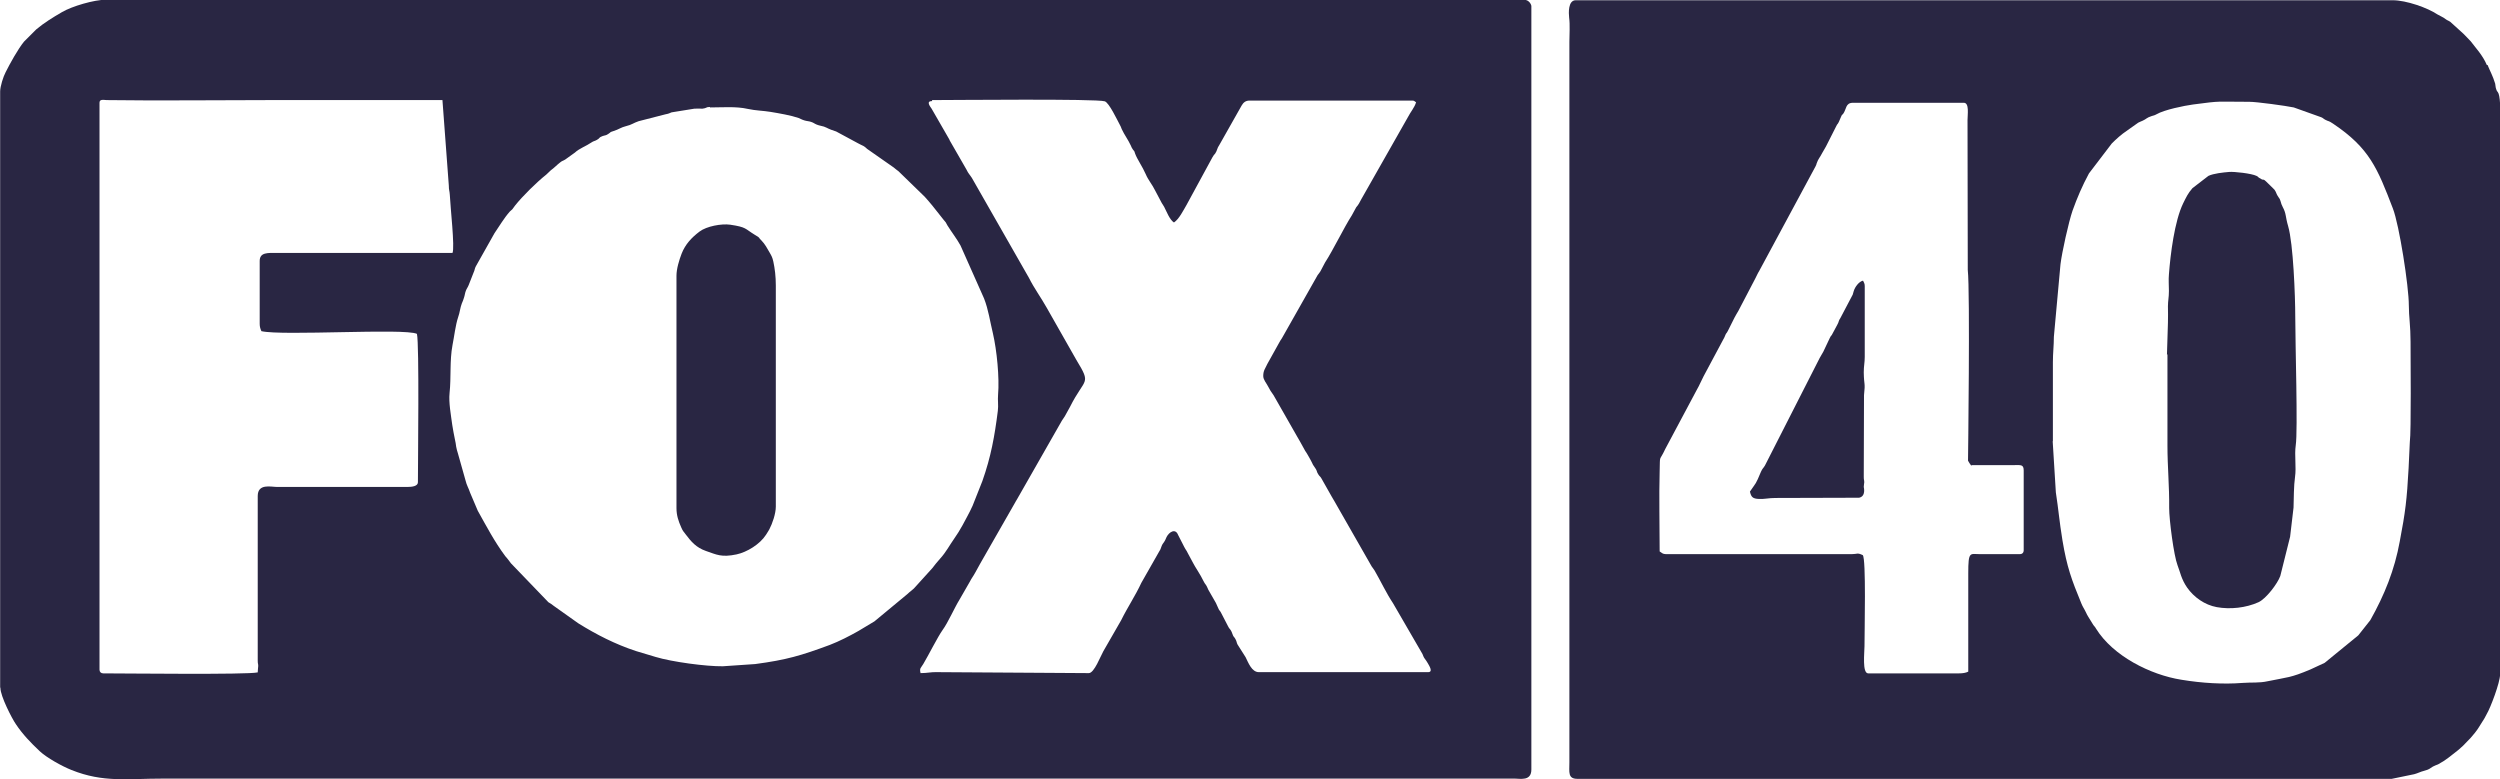 <svg xmlns:xlink="http://www.w3.org/1999/xlink" viewBox="0 0 101.88 31.77" style="shape-rendering:geometricPrecision; text-rendering:geometricPrecision; image-rendering:optimizeQuality; fill-rule:evenodd; clip-rule:evenodd" version="1.1" height="0.842in" width="2.701in" xml:space="preserve" xmlns="http://www.w3.org/2000/svg">
 <defs>
  <style type="text/css">
   
    .fil0 {fill:#292643}
   
  </style>
 </defs>
 <g id="Layer_x0020_1">
  <g id="_1485322948080">
   <path d="M28.93 4.38c0.5,0 1.06,-0.05 1.54,0.06 0.32,0.07 0.62,0.07 0.92,0.12 0.36,0.06 0.83,0.14 1.15,0.25 0.1,0.04 0.11,0.06 0.24,0.1 0.1,0.03 0.19,0.03 0.27,0.06 0.12,0.04 0.11,0.06 0.23,0.11 0.1,0.04 0.19,0.05 0.29,0.08 0.21,0.08 0.13,0.08 0.5,0.2l0.89 0.48c0.09,0.05 0.14,0.07 0.22,0.11 0.12,0.07 0.11,0.1 0.21,0.16l1.03 0.72c0.06,0.05 0.12,0.1 0.19,0.15l1.07 1.04c0.12,0.13 0.2,0.23 0.31,0.36l0.46 0.58c0.1,0.11 0.08,0.09 0.15,0.22 0.18,0.29 0.38,0.54 0.54,0.83l0.96 2.16c0.18,0.46 0.24,0.93 0.36,1.42 0.16,0.69 0.27,1.81 0.21,2.5 -0.02,0.22 0.02,0.44 -0.01,0.66 -0.13,1.03 -0.28,1.87 -0.63,2.86l-0.4 1.01c-0.03,0.07 -0.07,0.15 -0.11,0.23 -0.2,0.38 -0.39,0.76 -0.64,1.11 -0.19,0.27 -0.34,0.56 -0.57,0.81 -0.11,0.12 -0.22,0.26 -0.32,0.39l-0.67 0.74c-0.1,0.13 -0.23,0.2 -0.35,0.32l-1.34 1.11 -0.65 0.39c-0.37,0.21 -0.78,0.42 -1.17,0.57 -1.16,0.43 -1.76,0.61 -3.04,0.78l-1.32 0.09c-0.68,0.01 -2.08,-0.18 -2.74,-0.38l-0.8 -0.24c-0.85,-0.28 -1.61,-0.67 -2.35,-1.13l-1 -0.71c-0.11,-0.09 -0.11,-0.08 -0.22,-0.15l-1.53 -1.59c-0.06,-0.08 -0.1,-0.14 -0.16,-0.21l-0.07 -0.08c-0.45,-0.61 -0.75,-1.19 -1.12,-1.85l-0.31 -0.73c-0.07,-0.21 -0.14,-0.3 -0.19,-0.51l-0.31 -1.1c-0.03,-0.1 -0.05,-0.16 -0.07,-0.27 -0.02,-0.13 -0.02,-0.17 -0.05,-0.29 -0.04,-0.19 -0.08,-0.41 -0.11,-0.6 -0.05,-0.38 -0.15,-0.92 -0.11,-1.29 0.07,-0.65 -0,-1.33 0.12,-1.96 0.07,-0.35 0.12,-0.81 0.23,-1.14 0.07,-0.19 0.08,-0.38 0.15,-0.56 0.04,-0.09 0.06,-0.14 0.09,-0.24 0.03,-0.08 0.04,-0.2 0.08,-0.29 0.03,-0.08 0.07,-0.12 0.11,-0.22l0.2 -0.51c0.05,-0.1 0.04,-0.16 0.09,-0.25l0.76 -1.35c0.2,-0.29 0.39,-0.62 0.63,-0.89 0.03,-0.03 0.06,-0.05 0.1,-0.09l0.11 -0.15c0.3,-0.38 0.89,-0.96 1.27,-1.26l0.19 -0.18c0.14,-0.1 0.25,-0.22 0.38,-0.32 0.1,-0.08 0.1,-0.05 0.21,-0.12l0.39 -0.28c0.18,-0.17 0.47,-0.27 0.67,-0.41 0.1,-0.07 0.13,-0.05 0.23,-0.11 0.13,-0.07 0.06,-0.09 0.22,-0.15 0.11,-0.04 0.14,-0.02 0.24,-0.09 0.13,-0.08 0.03,-0.06 0.22,-0.12 0.2,-0.06 0.3,-0.15 0.51,-0.2 0.22,-0.05 0.3,-0.13 0.51,-0.2l1.09 -0.28c0.16,-0.03 0.14,-0.04 0.25,-0.08l0.93 -0.15c0.11,-0.01 0.22,0 0.33,-0 0.18,-0.02 0.14,-0.07 0.3,-0.07zm-10.5 5.93l-7.16 -0c-0.37,-0 -0.7,-0.03 -0.7,0.33l0 2.56c0,0.13 0.03,0.21 0.07,0.3 0.86,0.2 5.85,-0.13 6.34,0.11 0.1,0.41 0.04,5.22 0.04,6.05 0,0.16 -0.24,0.19 -0.41,0.19l-5.34 0c-0.24,0 -0.78,-0.15 -0.78,0.37l0 6.71c0,0.14 0.02,0.12 0.02,0.22 -0,0.05 -0.02,0.16 -0.02,0.26 -0.41,0.1 -5.45,0.04 -6.3,0.04 -0.09,0 -0.15,-0.06 -0.15,-0.15l0 -23.11c0,-0.15 0.14,-0.12 0.29,-0.11 2.13,0.03 4.5,0 6.64,0 2.35,0 4.7,0 7.05,0l0.26 3.49c0,0.19 0.03,0.2 0.04,0.37 0.02,0.48 0.21,2.15 0.11,2.37zm19.55 -6.23c0.83,0 6.71,-0.06 7.04,0.05 0.18,0.06 0.51,0.77 0.61,0.95 0.05,0.09 0.04,0.08 0.08,0.18 0.11,0.24 0.26,0.43 0.37,0.67 0.04,0.09 0.04,0.1 0.09,0.17 0.08,0.11 0.04,0.02 0.09,0.17 0.08,0.22 0.3,0.53 0.43,0.83 0.1,0.24 0.27,0.43 0.38,0.66l0.27 0.51c0.03,0.05 0.07,0.11 0.1,0.16 0.11,0.21 0.22,0.52 0.4,0.64 0.21,-0.14 0.38,-0.49 0.51,-0.71l1.06 -1.95c0.06,-0.1 0.05,-0.08 0.11,-0.15 0.09,-0.13 0.07,-0.21 0.17,-0.35l0.91 -1.61c0.07,-0.12 0.16,-0.2 0.32,-0.2l6.64 0c0.08,0 0.08,0.03 0.15,0.07 -0.06,0.21 -0.23,0.4 -0.33,0.6l-1.8 3.17c-0.08,0.13 -0.12,0.22 -0.2,0.36 -0.06,0.1 -0.05,0.07 -0.11,0.15l-0.18 0.33c-0.31,0.48 -0.77,1.43 -1.09,1.92l-0.19 0.36c-0.04,0.07 -0.06,0.08 -0.11,0.15l-1.46 2.58c-0.03,0.05 -0.08,0.11 -0.1,0.16l-0.49 0.88c-0.09,0.2 -0.17,0.27 -0.17,0.5 0,0.15 0.13,0.29 0.19,0.41 0.09,0.17 0.12,0.22 0.23,0.37l0.97 1.7c0.05,0.08 0.06,0.11 0.11,0.19l0.21 0.38c0.08,0.11 0.15,0.25 0.22,0.37 0.04,0.07 0.06,0.12 0.1,0.2 0.06,0.1 0.07,0.09 0.12,0.18 0.05,0.09 0.03,0.11 0.09,0.2 0.06,0.1 0.07,0.07 0.13,0.17l0.43 0.76c0.08,0.14 0.14,0.23 0.22,0.38l1.4 2.45c0.05,0.08 0.06,0.07 0.12,0.17 0.25,0.43 0.47,0.91 0.75,1.33l1.2 2.07c0.04,0.09 0.04,0.12 0.1,0.2 0.06,0.09 0.06,0.07 0.12,0.18 0.05,0.09 0.23,0.36 0.01,0.36l-6.9 0c-0.29,0 -0.43,-0.39 -0.54,-0.61l-0.33 -0.52c-0.04,-0.08 -0.03,-0.12 -0.08,-0.21 -0.05,-0.1 -0.06,-0.07 -0.1,-0.15 -0.04,-0.08 -0.04,-0.13 -0.09,-0.21 -0.06,-0.1 -0.05,-0.04 -0.12,-0.18l-0.29 -0.56c-0.06,-0.1 -0.06,-0.06 -0.11,-0.18 -0.03,-0.07 -0.05,-0.12 -0.09,-0.2l-0.31 -0.54c-0.04,-0.08 -0.04,-0.11 -0.1,-0.2 -0.07,-0.11 -0.03,-0.02 -0.1,-0.16 -0.11,-0.24 -0.36,-0.6 -0.42,-0.73l-0.21 -0.39c-0.03,-0.07 -0.06,-0.11 -0.11,-0.19 -0.04,-0.06 -0.05,-0.1 -0.09,-0.17l-0.2 -0.39c-0.11,-0.29 -0.37,-0.12 -0.47,0.08 -0.05,0.1 -0.04,0.11 -0.1,0.2 -0.05,0.08 -0.07,0.08 -0.11,0.19 -0.04,0.09 -0.02,0.09 -0.08,0.18l-0.74 1.3c-0.24,0.52 -0.57,1.01 -0.82,1.52l-0.73 1.27c-0.11,0.19 -0.37,0.89 -0.59,0.89l-6.19 -0.04c-0.23,-0.01 -0.39,0.04 -0.67,0.04 -0.05,-0.21 0.01,-0.2 0.11,-0.37 0.21,-0.35 0.59,-1.11 0.79,-1.39 0.22,-0.3 0.48,-0.9 0.69,-1.24l0.42 -0.73c0.07,-0.14 0.14,-0.22 0.22,-0.37 0.07,-0.13 0.14,-0.26 0.21,-0.38l1.39 -2.43c0.04,-0.08 0.06,-0.1 0.11,-0.19l1.82 -3.19c0.04,-0.06 0.08,-0.12 0.12,-0.18l0.21 -0.38c0.61,-1.22 0.89,-0.88 0.26,-1.92l-1.21 -2.13c-0.23,-0.41 -0.51,-0.79 -0.72,-1.21l-2.33 -4.08c-0.09,-0.14 -0.14,-0.17 -0.22,-0.34l-0.65 -1.13c-0.05,-0.09 -0,0.01 -0.05,-0.1l-0.72 -1.25c-0.06,-0.09 -0.24,-0.31 0.02,-0.31zm-37.98 23.96c0,0.34 0.47,1.25 0.63,1.48 0.28,0.42 0.61,0.76 0.97,1.1 0.29,0.27 0.9,0.61 1.3,0.77 1.3,0.52 2.26,0.35 3.73,0.35l55.11 0c0.22,0 0.67,0.11 0.67,-0.37l0 -31.12c0,-0.06 -0.09,-0.26 -0.3,-0.26l-57.82 0c-0.46,0 -1.37,0.26 -1.79,0.51 -0.36,0.21 -0.72,0.43 -1.04,0.7l-0.5 0.5c-0.25,0.31 -0.57,0.89 -0.75,1.25 -0.09,0.17 -0.22,0.57 -0.22,0.78l0 24.29z" class="fil0"></path>
   <path d="M80.37 18.96l1.74 -0c0.25,-0 0.37,-0.03 0.37,0.22l0 3.26c0,0.09 -0.06,0.15 -0.15,0.15l-1.63 0c-0.41,0 -0.48,-0.14 -0.48,0.78l0 4.01c-0.1,0.05 -0.23,0.07 -0.37,0.07l-3.71 0c-0.25,0 -0.15,-0.85 -0.15,-1.11 0,-0.62 0.07,-3.56 -0.07,-3.71 -0.23,-0.11 -0.22,-0.04 -0.45,-0.04l-7.57 0c-0.14,0 -0.18,-0.06 -0.26,-0.11 0,-1.08 -0.03,-2.2 0,-3.27 0.02,-0.73 -0.03,-0.35 0.23,-0.91l1.29 -2.42c0.1,-0.17 0.17,-0.35 0.27,-0.54l0.85 -1.59c0.09,-0.23 0.07,-0.12 0.14,-0.26l0.27 -0.54c0.06,-0.12 0.1,-0.17 0.16,-0.28l0.7 -1.34c0.05,-0.09 0.08,-0.18 0.14,-0.27l2.3 -4.27c0.05,-0.09 0.02,-0.05 0.05,-0.13 0.07,-0.2 0.13,-0.23 0.23,-0.43 0.06,-0.11 0.09,-0.16 0.15,-0.26l0.41 -0.81c0.08,-0.18 0.04,0.01 0.2,-0.39 0.05,-0.12 0.02,-0.05 0.09,-0.13 0.14,-0.19 0.09,-0.45 0.4,-0.45l4.52 0c0.23,0 0.15,0.48 0.15,0.7l0.01 6.11c0.1,0.91 0.01,7.77 0.01,7.78 0.01,0.03 0.11,0.18 0.13,0.2zm3.3 -0.96l0 -3.23c0,-0.39 0.04,-0.68 0.04,-1.04l0.27 -2.96c0.06,-0.49 0.33,-1.71 0.49,-2.18 0.19,-0.53 0.4,-1.02 0.67,-1.52l0.93 -1.22c0.19,-0.19 0.39,-0.37 0.6,-0.51l0.48 -0.34c0.07,-0.04 0.1,-0.04 0.18,-0.08 0.16,-0.07 0.15,-0.12 0.37,-0.19 0.09,-0.03 0.1,-0.02 0.19,-0.07 0.33,-0.19 1.13,-0.35 1.49,-0.4 1.21,-0.16 0.9,-0.11 2.3,-0.11 0.3,0 1.47,0.16 1.81,0.23l1.12 0.4c0.09,0.04 0.07,0.05 0.16,0.1 0.17,0.09 0.11,0.02 0.32,0.16 1.49,1 1.81,1.82 2.44,3.46 0.26,0.67 0.65,3.17 0.65,3.95 -0,0.46 0.07,0.84 0.07,1.48 0,0.54 0.03,3.69 -0.03,4.09l-0.05 1.07c-0.07,1.28 -0.13,1.78 -0.36,2.98 -0.21,1.16 -0.62,2.18 -1.2,3.21l-0.49 0.62 -1.37 1.12 -0.58 0.27c-0.83,0.35 -0.92,0.31 -1.74,0.48 -0.36,0.08 -0.65,0.04 -1.04,0.07 -0.76,0.06 -1.64,0.01 -2.48,-0.13 -1.27,-0.2 -2.79,-0.97 -3.48,-2.08 -0.05,-0.09 -0.06,-0.08 -0.11,-0.15l-0.21 -0.34c-0.04,-0.06 -0.06,-0.11 -0.09,-0.17 -0.07,-0.15 -0.13,-0.22 -0.19,-0.37 -0.4,-0.97 -0.59,-1.49 -0.77,-2.57 -0.13,-0.79 -0.16,-1.25 -0.27,-1.96l-0.13 -2.1zm17.69 -15.35c-0.17,-0.4 -0.45,-0.69 -0.66,-0.97l-0.27 -0.28c-0.01,-0.01 -0.01,-0.01 -0.02,-0.02l-0.54 -0.49c-0.09,-0.06 -0.11,-0.05 -0.19,-0.11 -0.07,-0.05 -0.08,-0.06 -0.16,-0.1 -0.06,-0.03 -0.1,-0.05 -0.17,-0.09 -0.4,-0.27 -1.27,-0.58 -1.83,-0.58l-33.3 0c-0.32,0 -0.29,0.53 -0.27,0.71 0.04,0.29 0.01,0.69 0.01,0.99l0 29.37c-0,0.4 -0.07,0.67 0.33,0.67l33.19 0 0.92 -0.19c0.15,-0.04 0.25,-0.1 0.41,-0.14 0.22,-0.06 0.18,-0.07 0.35,-0.17 0.09,-0.05 0.12,-0.05 0.21,-0.09 0.32,-0.17 0.51,-0.34 0.78,-0.55 0.06,-0.05 0.08,-0.06 0.14,-0.12l0.1 -0.09c0.01,-0.01 0.01,-0.01 0.02,-0.02l0.29 -0.3c0.28,-0.32 0.3,-0.38 0.47,-0.65 0.04,-0.07 0.06,-0.08 0.1,-0.16 0.03,-0.06 0.05,-0.1 0.09,-0.17 0.14,-0.23 0.54,-1.27 0.54,-1.61l0 -23.18c0,-0.15 -0.02,-0.38 -0.06,-0.49 -0.05,-0.12 -0.06,-0.06 -0.1,-0.19 -0.03,-0.08 -0.02,-0.13 -0.04,-0.22 -0.1,-0.33 -0.21,-0.51 -0.31,-0.76z" class="fil0"></path>
   <path d="M88.34 14.44l0 3.71c0,0.9 0.08,1.65 0.07,2.56 -0,0.49 0.19,1.94 0.34,2.33 0.11,0.28 0.15,0.56 0.39,0.91 0.28,0.4 0.72,0.71 1.21,0.8 0.55,0.1 1.19,0.03 1.7,-0.2 0.31,-0.14 0.78,-0.76 0.89,-1.07l0.4 -1.6 0.14 -1.19c0.01,-0.36 0.01,-0.9 0.06,-1.24 0.06,-0.42 -0.03,-0.88 0.03,-1.3 0.09,-0.58 -0.02,-4.15 -0.02,-5.25 0,-0.81 -0.08,-2.97 -0.29,-3.68 -0.12,-0.41 -0.07,-0.5 -0.22,-0.78 -0.06,-0.12 -0.05,-0.11 -0.09,-0.24 -0.04,-0.13 -0.05,-0.1 -0.12,-0.22 -0.06,-0.1 -0.05,-0.13 -0.11,-0.22 -0.06,-0.09 0,-0 -0.07,-0.08 -0.58,-0.58 -0.25,-0.22 -0.57,-0.43 -0.08,-0.05 -0.01,-0.03 -0.11,-0.08 -0.2,-0.1 -0.92,-0.18 -1.12,-0.16 -0.24,0.02 -0.63,0.06 -0.84,0.16l-0.65 0.5c-0.19,0.22 -0.25,0.36 -0.38,0.62 -0.35,0.72 -0.52,2.08 -0.58,2.9 -0.02,0.2 -0,0.46 -0,0.67 0,0.27 -0.04,0.4 -0.04,0.63 -0,0.22 0.01,0.45 0,0.67l-0.04 1.3z" class="fil0"></path>
   <path d="M27.56 11.22l0 9.49c0,0.3 0.08,0.53 0.19,0.78 0.08,0.18 0.08,0.15 0.19,0.3 0.22,0.29 0.42,0.53 0.82,0.67 0.44,0.15 0.63,0.27 1.25,0.14 0.42,-0.09 0.95,-0.41 1.2,-0.8 0.04,-0.07 0.06,-0.09 0.1,-0.16 0.01,-0.02 0.03,-0.06 0.04,-0.07 0.12,-0.23 0.26,-0.63 0.26,-0.92l0 -9.01c0,-0.37 -0.04,-0.69 -0.1,-0.97 -0.04,-0.18 -0.07,-0.23 -0.15,-0.37 -0.09,-0.16 -0.2,-0.36 -0.33,-0.49 -0.17,-0.16 -0.01,-0.08 -0.28,-0.24 -0.41,-0.25 -0.33,-0.31 -1,-0.41 -0.35,-0.05 -0.96,0.06 -1.25,0.28 -0.33,0.25 -0.58,0.52 -0.73,0.9 -0.1,0.26 -0.21,0.62 -0.21,0.9z" class="fil0"></path>
   <path d="M71.32 20.04c0.05,0.22 0.11,0.29 0.37,0.3 0.24,0.01 0.39,-0.04 0.67,-0.04l3.41 -0.01c0.29,-0.06 0.19,-0.43 0.19,-0.44 0,-0.09 0.02,-0.14 0.02,-0.19 0,-0.1 -0.02,-0.08 -0.02,-0.22l0.01 -3.33c0.06,-0.55 -0,-0.36 -0.01,-0.93 -0,-0.27 0.04,-0.39 0.04,-0.63l-0 -2.89c0,-0.11 -0.04,-0.15 -0.07,-0.22 -0.17,0.04 -0.33,0.26 -0.38,0.43 -0.02,0.05 -0.02,0.09 -0.04,0.14l-0.5 0.95c-0.09,0.13 -0.05,0.14 -0.13,0.28l-0.22 0.41c-0.06,0.09 -0.03,0.01 -0.09,0.14l-0.26 0.55c-0.05,0.1 -0.09,0.14 -0.15,0.26l-2.23 4.38c-0.08,0.13 -0.09,0.1 -0.16,0.25 -0.23,0.55 -0.18,0.41 -0.45,0.81z" class="fil0"></path>
  </g>
 </g>
</svg>
